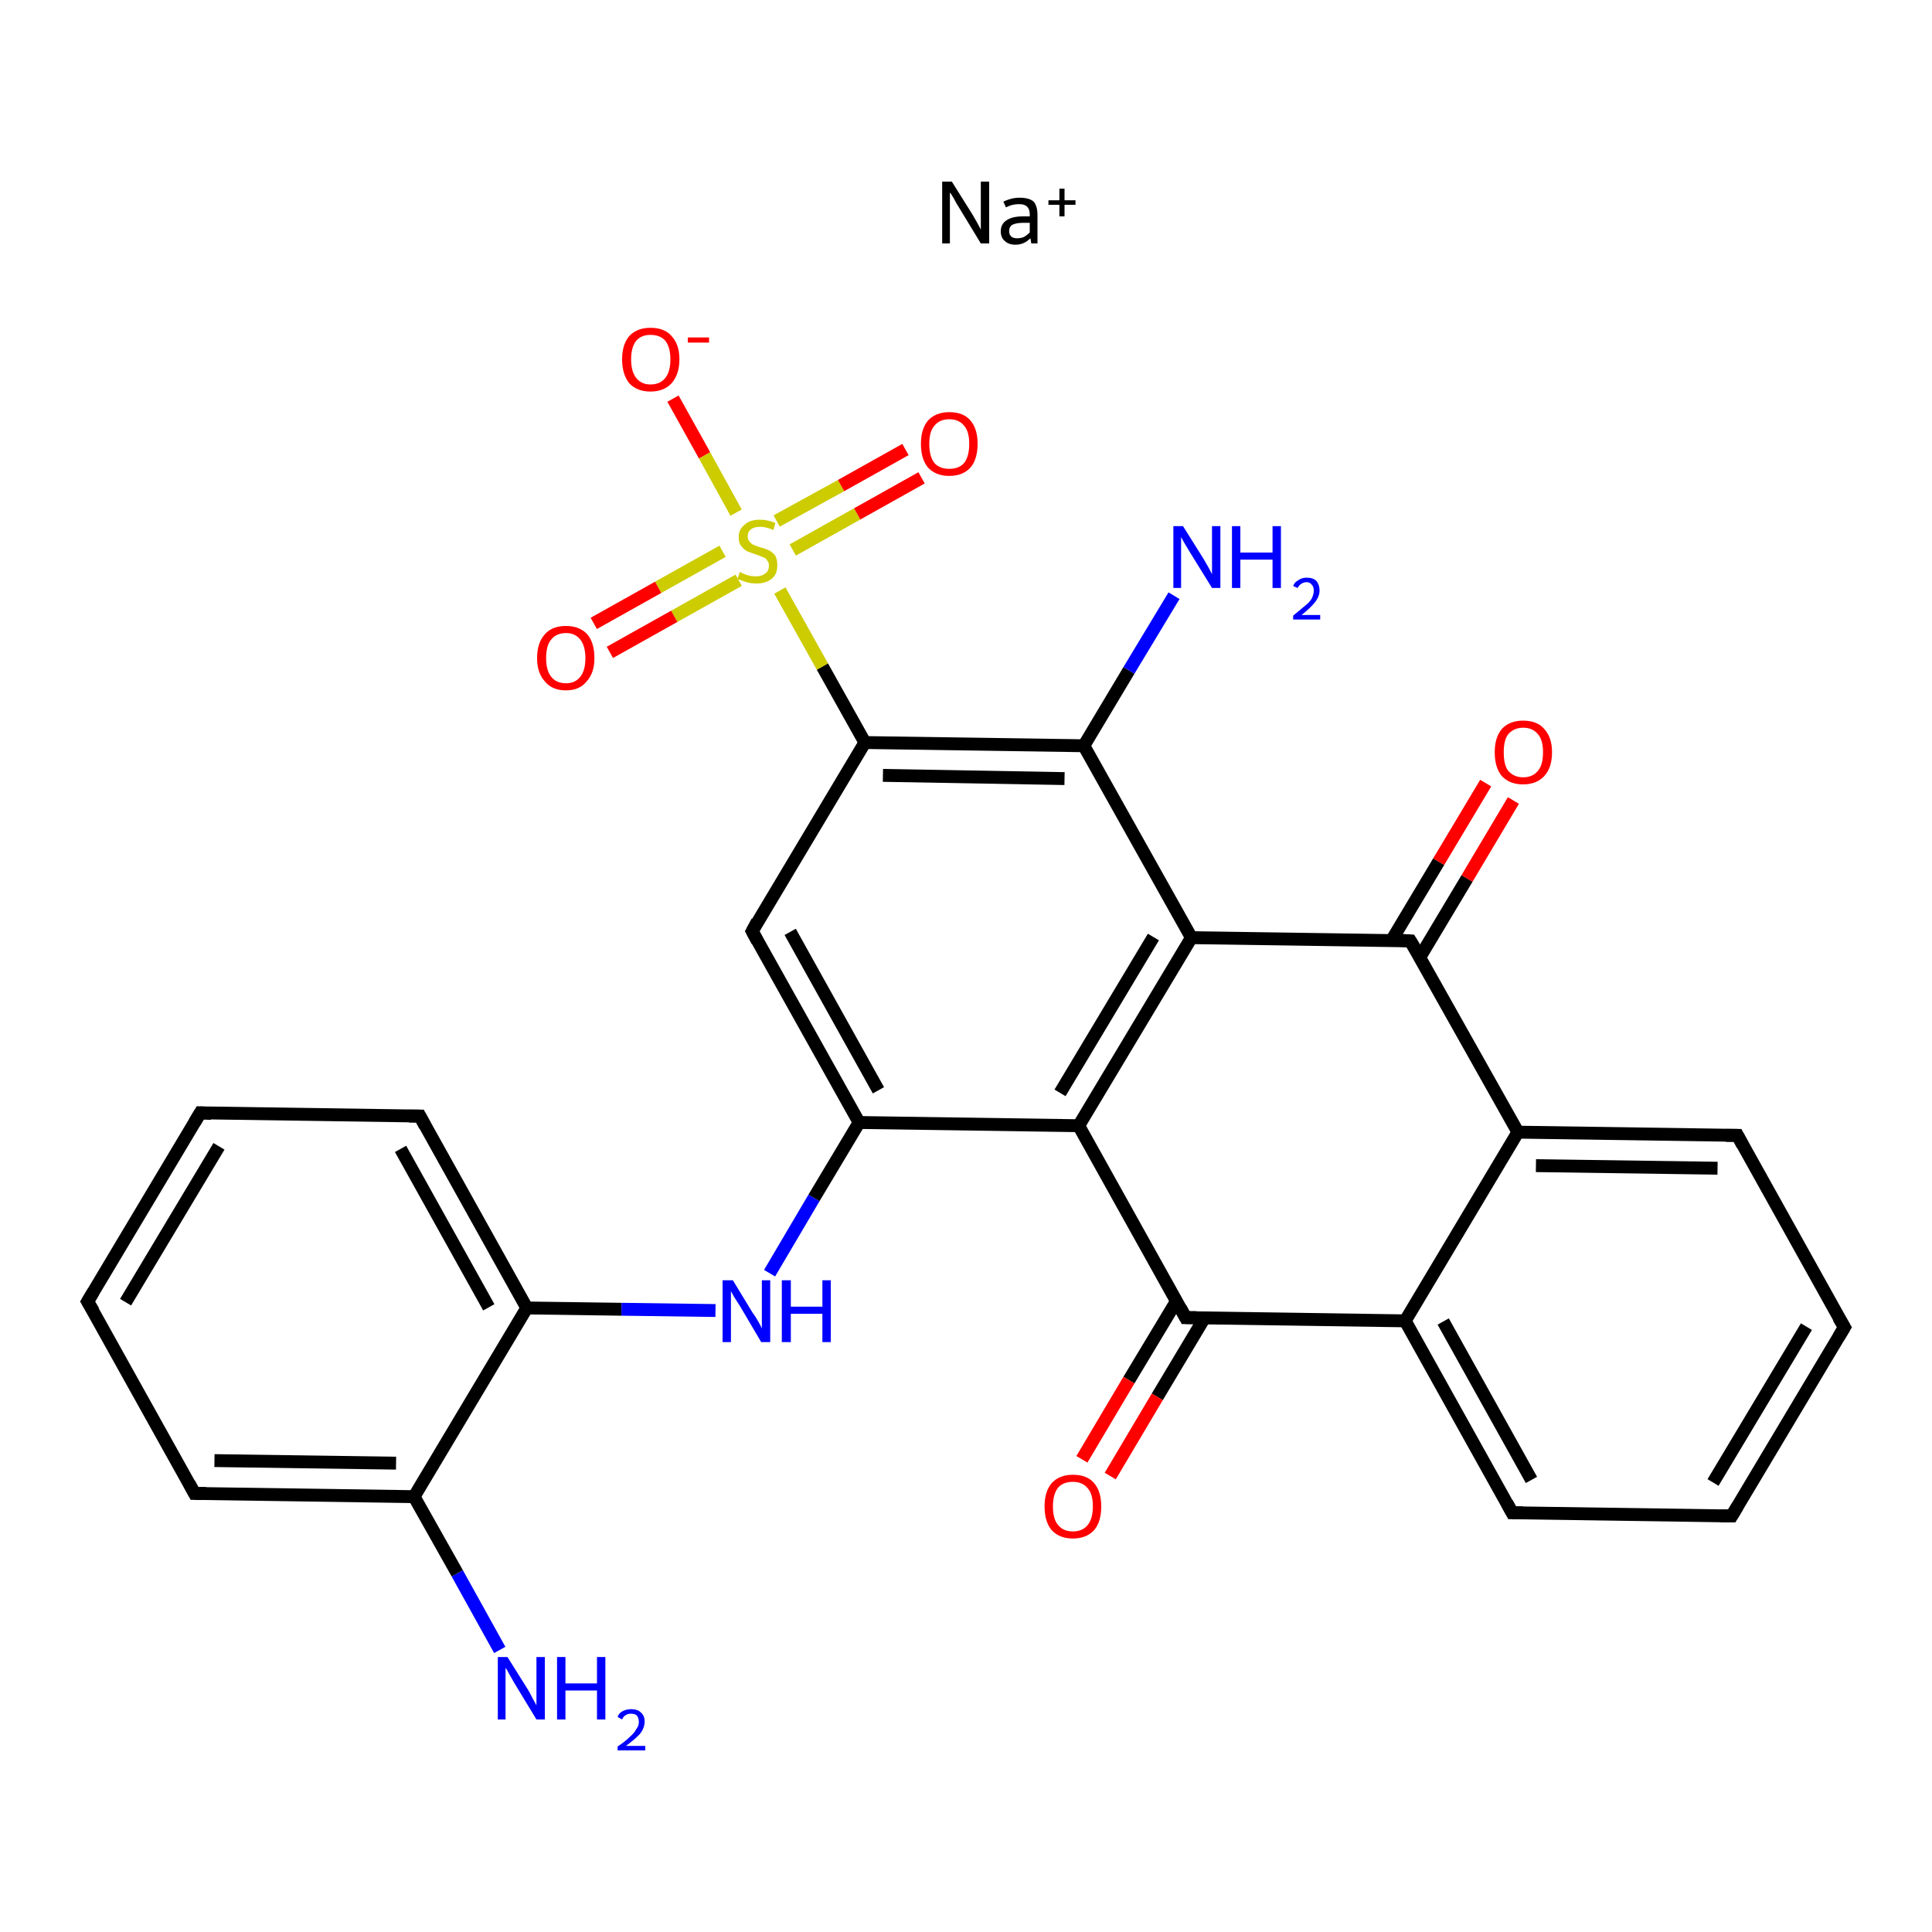 <?xml version='1.0' encoding='iso-8859-1'?>
<svg version='1.1' baseProfile='full'
              xmlns='http://www.w3.org/2000/svg'
                      xmlns:rdkit='http://www.rdkit.org/xml'
                      xmlns:xlink='http://www.w3.org/1999/xlink'
                  xml:space='preserve'
width='300px' height='300px' viewBox='0 0 300 300'>
<!-- END OF HEADER -->
<rect style='opacity:1.0;fill:#FFFFFF;stroke:none' width='300.0' height='300.0' x='0.0' y='0.0'> </rect>
<path class='bond-0 atom-0 atom-1' d='M 77.6,256.2 L 71.0,244.3' style='fill:none;fill-rule:evenodd;stroke:#0000FF;stroke-width:2.0px;stroke-linecap:butt;stroke-linejoin:miter;stroke-opacity:1' />
<path class='bond-0 atom-0 atom-1' d='M 71.0,244.3 L 64.3,232.4' style='fill:none;fill-rule:evenodd;stroke:#000000;stroke-width:2.0px;stroke-linecap:butt;stroke-linejoin:miter;stroke-opacity:1' />
<path class='bond-1 atom-1 atom-2' d='M 64.3,232.4 L 30.2,231.9' style='fill:none;fill-rule:evenodd;stroke:#000000;stroke-width:2.0px;stroke-linecap:butt;stroke-linejoin:miter;stroke-opacity:1' />
<path class='bond-1 atom-1 atom-2' d='M 61.5,227.2 L 33.3,226.8' style='fill:none;fill-rule:evenodd;stroke:#000000;stroke-width:2.0px;stroke-linecap:butt;stroke-linejoin:miter;stroke-opacity:1' />
<path class='bond-2 atom-2 atom-3' d='M 30.2,231.9 L 13.6,202.1' style='fill:none;fill-rule:evenodd;stroke:#000000;stroke-width:2.0px;stroke-linecap:butt;stroke-linejoin:miter;stroke-opacity:1' />
<path class='bond-3 atom-3 atom-4' d='M 13.6,202.1 L 31.1,172.8' style='fill:none;fill-rule:evenodd;stroke:#000000;stroke-width:2.0px;stroke-linecap:butt;stroke-linejoin:miter;stroke-opacity:1' />
<path class='bond-3 atom-3 atom-4' d='M 19.5,202.2 L 34.0,178.0' style='fill:none;fill-rule:evenodd;stroke:#000000;stroke-width:2.0px;stroke-linecap:butt;stroke-linejoin:miter;stroke-opacity:1' />
<path class='bond-4 atom-4 atom-5' d='M 31.1,172.8 L 65.2,173.3' style='fill:none;fill-rule:evenodd;stroke:#000000;stroke-width:2.0px;stroke-linecap:butt;stroke-linejoin:miter;stroke-opacity:1' />
<path class='bond-5 atom-5 atom-6' d='M 65.2,173.3 L 81.8,203.1' style='fill:none;fill-rule:evenodd;stroke:#000000;stroke-width:2.0px;stroke-linecap:butt;stroke-linejoin:miter;stroke-opacity:1' />
<path class='bond-5 atom-5 atom-6' d='M 62.2,178.4 L 75.9,203.0' style='fill:none;fill-rule:evenodd;stroke:#000000;stroke-width:2.0px;stroke-linecap:butt;stroke-linejoin:miter;stroke-opacity:1' />
<path class='bond-6 atom-6 atom-7' d='M 81.8,203.1 L 96.5,203.3' style='fill:none;fill-rule:evenodd;stroke:#000000;stroke-width:2.0px;stroke-linecap:butt;stroke-linejoin:miter;stroke-opacity:1' />
<path class='bond-6 atom-6 atom-7' d='M 96.5,203.3 L 111.1,203.5' style='fill:none;fill-rule:evenodd;stroke:#0000FF;stroke-width:2.0px;stroke-linecap:butt;stroke-linejoin:miter;stroke-opacity:1' />
<path class='bond-7 atom-7 atom-8' d='M 119.5,197.7 L 126.4,186.0' style='fill:none;fill-rule:evenodd;stroke:#0000FF;stroke-width:2.0px;stroke-linecap:butt;stroke-linejoin:miter;stroke-opacity:1' />
<path class='bond-7 atom-7 atom-8' d='M 126.4,186.0 L 133.4,174.3' style='fill:none;fill-rule:evenodd;stroke:#000000;stroke-width:2.0px;stroke-linecap:butt;stroke-linejoin:miter;stroke-opacity:1' />
<path class='bond-8 atom-8 atom-9' d='M 133.4,174.3 L 116.8,144.6' style='fill:none;fill-rule:evenodd;stroke:#000000;stroke-width:2.0px;stroke-linecap:butt;stroke-linejoin:miter;stroke-opacity:1' />
<path class='bond-8 atom-8 atom-9' d='M 136.4,169.3 L 122.7,144.7' style='fill:none;fill-rule:evenodd;stroke:#000000;stroke-width:2.0px;stroke-linecap:butt;stroke-linejoin:miter;stroke-opacity:1' />
<path class='bond-9 atom-9 atom-10' d='M 116.8,144.6 L 134.3,115.3' style='fill:none;fill-rule:evenodd;stroke:#000000;stroke-width:2.0px;stroke-linecap:butt;stroke-linejoin:miter;stroke-opacity:1' />
<path class='bond-10 atom-10 atom-11' d='M 134.3,115.3 L 127.7,103.5' style='fill:none;fill-rule:evenodd;stroke:#000000;stroke-width:2.0px;stroke-linecap:butt;stroke-linejoin:miter;stroke-opacity:1' />
<path class='bond-10 atom-10 atom-11' d='M 127.7,103.5 L 121.1,91.7' style='fill:none;fill-rule:evenodd;stroke:#CCCC00;stroke-width:2.0px;stroke-linecap:butt;stroke-linejoin:miter;stroke-opacity:1' />
<path class='bond-11 atom-11 atom-12' d='M 112.2,85.6 L 102.2,91.2' style='fill:none;fill-rule:evenodd;stroke:#CCCC00;stroke-width:2.0px;stroke-linecap:butt;stroke-linejoin:miter;stroke-opacity:1' />
<path class='bond-11 atom-11 atom-12' d='M 102.2,91.2 L 92.2,96.8' style='fill:none;fill-rule:evenodd;stroke:#FF0000;stroke-width:2.0px;stroke-linecap:butt;stroke-linejoin:miter;stroke-opacity:1' />
<path class='bond-11 atom-11 atom-12' d='M 114.7,90.1 L 104.7,95.7' style='fill:none;fill-rule:evenodd;stroke:#CCCC00;stroke-width:2.0px;stroke-linecap:butt;stroke-linejoin:miter;stroke-opacity:1' />
<path class='bond-11 atom-11 atom-12' d='M 104.7,95.7 L 94.7,101.3' style='fill:none;fill-rule:evenodd;stroke:#FF0000;stroke-width:2.0px;stroke-linecap:butt;stroke-linejoin:miter;stroke-opacity:1' />
<path class='bond-12 atom-11 atom-13' d='M 123.1,85.4 L 133.1,79.8' style='fill:none;fill-rule:evenodd;stroke:#CCCC00;stroke-width:2.0px;stroke-linecap:butt;stroke-linejoin:miter;stroke-opacity:1' />
<path class='bond-12 atom-11 atom-13' d='M 133.1,79.8 L 143.1,74.2' style='fill:none;fill-rule:evenodd;stroke:#FF0000;stroke-width:2.0px;stroke-linecap:butt;stroke-linejoin:miter;stroke-opacity:1' />
<path class='bond-12 atom-11 atom-13' d='M 120.6,80.9 L 130.6,75.4' style='fill:none;fill-rule:evenodd;stroke:#CCCC00;stroke-width:2.0px;stroke-linecap:butt;stroke-linejoin:miter;stroke-opacity:1' />
<path class='bond-12 atom-11 atom-13' d='M 130.6,75.4 L 140.6,69.8' style='fill:none;fill-rule:evenodd;stroke:#FF0000;stroke-width:2.0px;stroke-linecap:butt;stroke-linejoin:miter;stroke-opacity:1' />
<path class='bond-13 atom-11 atom-14' d='M 114.3,79.6 L 109.4,70.7' style='fill:none;fill-rule:evenodd;stroke:#CCCC00;stroke-width:2.0px;stroke-linecap:butt;stroke-linejoin:miter;stroke-opacity:1' />
<path class='bond-13 atom-11 atom-14' d='M 109.4,70.7 L 104.5,61.9' style='fill:none;fill-rule:evenodd;stroke:#FF0000;stroke-width:2.0px;stroke-linecap:butt;stroke-linejoin:miter;stroke-opacity:1' />
<path class='bond-14 atom-10 atom-15' d='M 134.3,115.3 L 168.3,115.8' style='fill:none;fill-rule:evenodd;stroke:#000000;stroke-width:2.0px;stroke-linecap:butt;stroke-linejoin:miter;stroke-opacity:1' />
<path class='bond-14 atom-10 atom-15' d='M 137.1,120.4 L 165.3,120.9' style='fill:none;fill-rule:evenodd;stroke:#000000;stroke-width:2.0px;stroke-linecap:butt;stroke-linejoin:miter;stroke-opacity:1' />
<path class='bond-15 atom-15 atom-16' d='M 168.3,115.8 L 175.3,104.1' style='fill:none;fill-rule:evenodd;stroke:#000000;stroke-width:2.0px;stroke-linecap:butt;stroke-linejoin:miter;stroke-opacity:1' />
<path class='bond-15 atom-15 atom-16' d='M 175.3,104.1 L 182.3,92.5' style='fill:none;fill-rule:evenodd;stroke:#0000FF;stroke-width:2.0px;stroke-linecap:butt;stroke-linejoin:miter;stroke-opacity:1' />
<path class='bond-16 atom-15 atom-17' d='M 168.3,115.8 L 185.0,145.6' style='fill:none;fill-rule:evenodd;stroke:#000000;stroke-width:2.0px;stroke-linecap:butt;stroke-linejoin:miter;stroke-opacity:1' />
<path class='bond-17 atom-17 atom-18' d='M 185.0,145.6 L 167.5,174.8' style='fill:none;fill-rule:evenodd;stroke:#000000;stroke-width:2.0px;stroke-linecap:butt;stroke-linejoin:miter;stroke-opacity:1' />
<path class='bond-17 atom-17 atom-18' d='M 179.1,145.5 L 164.6,169.7' style='fill:none;fill-rule:evenodd;stroke:#000000;stroke-width:2.0px;stroke-linecap:butt;stroke-linejoin:miter;stroke-opacity:1' />
<path class='bond-18 atom-18 atom-19' d='M 167.5,174.8 L 184.1,204.6' style='fill:none;fill-rule:evenodd;stroke:#000000;stroke-width:2.0px;stroke-linecap:butt;stroke-linejoin:miter;stroke-opacity:1' />
<path class='bond-19 atom-19 atom-20' d='M 182.7,202.0 L 175.3,214.3' style='fill:none;fill-rule:evenodd;stroke:#000000;stroke-width:2.0px;stroke-linecap:butt;stroke-linejoin:miter;stroke-opacity:1' />
<path class='bond-19 atom-19 atom-20' d='M 175.3,214.3 L 168.0,226.6' style='fill:none;fill-rule:evenodd;stroke:#FF0000;stroke-width:2.0px;stroke-linecap:butt;stroke-linejoin:miter;stroke-opacity:1' />
<path class='bond-19 atom-19 atom-20' d='M 187.0,204.7 L 179.7,216.9' style='fill:none;fill-rule:evenodd;stroke:#000000;stroke-width:2.0px;stroke-linecap:butt;stroke-linejoin:miter;stroke-opacity:1' />
<path class='bond-19 atom-19 atom-20' d='M 179.7,216.9 L 172.4,229.2' style='fill:none;fill-rule:evenodd;stroke:#FF0000;stroke-width:2.0px;stroke-linecap:butt;stroke-linejoin:miter;stroke-opacity:1' />
<path class='bond-20 atom-19 atom-21' d='M 184.1,204.6 L 218.2,205.1' style='fill:none;fill-rule:evenodd;stroke:#000000;stroke-width:2.0px;stroke-linecap:butt;stroke-linejoin:miter;stroke-opacity:1' />
<path class='bond-21 atom-21 atom-22' d='M 218.2,205.1 L 234.8,234.9' style='fill:none;fill-rule:evenodd;stroke:#000000;stroke-width:2.0px;stroke-linecap:butt;stroke-linejoin:miter;stroke-opacity:1' />
<path class='bond-21 atom-21 atom-22' d='M 224.1,205.2 L 237.8,229.8' style='fill:none;fill-rule:evenodd;stroke:#000000;stroke-width:2.0px;stroke-linecap:butt;stroke-linejoin:miter;stroke-opacity:1' />
<path class='bond-22 atom-22 atom-23' d='M 234.8,234.9 L 268.9,235.4' style='fill:none;fill-rule:evenodd;stroke:#000000;stroke-width:2.0px;stroke-linecap:butt;stroke-linejoin:miter;stroke-opacity:1' />
<path class='bond-23 atom-23 atom-24' d='M 268.9,235.4 L 286.4,206.1' style='fill:none;fill-rule:evenodd;stroke:#000000;stroke-width:2.0px;stroke-linecap:butt;stroke-linejoin:miter;stroke-opacity:1' />
<path class='bond-23 atom-23 atom-24' d='M 266.0,230.2 L 280.5,206.0' style='fill:none;fill-rule:evenodd;stroke:#000000;stroke-width:2.0px;stroke-linecap:butt;stroke-linejoin:miter;stroke-opacity:1' />
<path class='bond-24 atom-24 atom-25' d='M 286.4,206.1 L 269.8,176.3' style='fill:none;fill-rule:evenodd;stroke:#000000;stroke-width:2.0px;stroke-linecap:butt;stroke-linejoin:miter;stroke-opacity:1' />
<path class='bond-25 atom-25 atom-26' d='M 269.8,176.3 L 235.7,175.8' style='fill:none;fill-rule:evenodd;stroke:#000000;stroke-width:2.0px;stroke-linecap:butt;stroke-linejoin:miter;stroke-opacity:1' />
<path class='bond-25 atom-25 atom-26' d='M 266.7,181.4 L 238.5,181.0' style='fill:none;fill-rule:evenodd;stroke:#000000;stroke-width:2.0px;stroke-linecap:butt;stroke-linejoin:miter;stroke-opacity:1' />
<path class='bond-26 atom-26 atom-27' d='M 235.7,175.8 L 219.0,146.1' style='fill:none;fill-rule:evenodd;stroke:#000000;stroke-width:2.0px;stroke-linecap:butt;stroke-linejoin:miter;stroke-opacity:1' />
<path class='bond-27 atom-27 atom-28' d='M 220.5,148.6 L 227.8,136.4' style='fill:none;fill-rule:evenodd;stroke:#000000;stroke-width:2.0px;stroke-linecap:butt;stroke-linejoin:miter;stroke-opacity:1' />
<path class='bond-27 atom-27 atom-28' d='M 227.8,136.4 L 235.0,124.3' style='fill:none;fill-rule:evenodd;stroke:#FF0000;stroke-width:2.0px;stroke-linecap:butt;stroke-linejoin:miter;stroke-opacity:1' />
<path class='bond-27 atom-27 atom-28' d='M 216.1,146.0 L 223.4,133.8' style='fill:none;fill-rule:evenodd;stroke:#000000;stroke-width:2.0px;stroke-linecap:butt;stroke-linejoin:miter;stroke-opacity:1' />
<path class='bond-27 atom-27 atom-28' d='M 223.4,133.8 L 230.7,121.6' style='fill:none;fill-rule:evenodd;stroke:#FF0000;stroke-width:2.0px;stroke-linecap:butt;stroke-linejoin:miter;stroke-opacity:1' />
<path class='bond-28 atom-6 atom-1' d='M 81.8,203.1 L 64.3,232.4' style='fill:none;fill-rule:evenodd;stroke:#000000;stroke-width:2.0px;stroke-linecap:butt;stroke-linejoin:miter;stroke-opacity:1' />
<path class='bond-29 atom-18 atom-8' d='M 167.5,174.8 L 133.4,174.3' style='fill:none;fill-rule:evenodd;stroke:#000000;stroke-width:2.0px;stroke-linecap:butt;stroke-linejoin:miter;stroke-opacity:1' />
<path class='bond-30 atom-26 atom-21' d='M 235.7,175.8 L 218.2,205.1' style='fill:none;fill-rule:evenodd;stroke:#000000;stroke-width:2.0px;stroke-linecap:butt;stroke-linejoin:miter;stroke-opacity:1' />
<path class='bond-31 atom-27 atom-17' d='M 219.0,146.1 L 185.0,145.6' style='fill:none;fill-rule:evenodd;stroke:#000000;stroke-width:2.0px;stroke-linecap:butt;stroke-linejoin:miter;stroke-opacity:1' />
<path d='M 32.0,231.9 L 30.2,231.9 L 29.4,230.4' style='fill:none;stroke:#000000;stroke-width:2.0px;stroke-linecap:butt;stroke-linejoin:miter;stroke-opacity:1;' />
<path d='M 14.5,203.6 L 13.6,202.1 L 14.5,200.6' style='fill:none;stroke:#000000;stroke-width:2.0px;stroke-linecap:butt;stroke-linejoin:miter;stroke-opacity:1;' />
<path d='M 30.2,174.3 L 31.1,172.8 L 32.8,172.9' style='fill:none;stroke:#000000;stroke-width:2.0px;stroke-linecap:butt;stroke-linejoin:miter;stroke-opacity:1;' />
<path d='M 63.5,173.3 L 65.2,173.3 L 66.0,174.8' style='fill:none;stroke:#000000;stroke-width:2.0px;stroke-linecap:butt;stroke-linejoin:miter;stroke-opacity:1;' />
<path d='M 117.6,146.1 L 116.8,144.6 L 117.6,143.1' style='fill:none;stroke:#000000;stroke-width:2.0px;stroke-linecap:butt;stroke-linejoin:miter;stroke-opacity:1;' />
<path d='M 183.3,203.1 L 184.1,204.6 L 185.8,204.6' style='fill:none;stroke:#000000;stroke-width:2.0px;stroke-linecap:butt;stroke-linejoin:miter;stroke-opacity:1;' />
<path d='M 234.0,233.4 L 234.8,234.9 L 236.5,234.9' style='fill:none;stroke:#000000;stroke-width:2.0px;stroke-linecap:butt;stroke-linejoin:miter;stroke-opacity:1;' />
<path d='M 267.2,235.4 L 268.9,235.4 L 269.8,233.9' style='fill:none;stroke:#000000;stroke-width:2.0px;stroke-linecap:butt;stroke-linejoin:miter;stroke-opacity:1;' />
<path d='M 285.5,207.6 L 286.4,206.1 L 285.5,204.6' style='fill:none;stroke:#000000;stroke-width:2.0px;stroke-linecap:butt;stroke-linejoin:miter;stroke-opacity:1;' />
<path d='M 270.6,177.8 L 269.8,176.3 L 268.0,176.3' style='fill:none;stroke:#000000;stroke-width:2.0px;stroke-linecap:butt;stroke-linejoin:miter;stroke-opacity:1;' />
<path d='M 219.9,147.6 L 219.0,146.1 L 217.3,146.0' style='fill:none;stroke:#000000;stroke-width:2.0px;stroke-linecap:butt;stroke-linejoin:miter;stroke-opacity:1;' />
<path class='atom-0' d='M 78.8 257.3
L 82.0 262.4
Q 82.3 262.9, 82.8 263.9
Q 83.3 264.8, 83.3 264.8
L 83.3 257.3
L 84.6 257.3
L 84.6 267.0
L 83.3 267.0
L 79.9 261.4
Q 79.5 260.7, 79.1 260.0
Q 78.7 259.2, 78.5 259.0
L 78.5 267.0
L 77.3 267.0
L 77.3 257.3
L 78.8 257.3
' fill='#0000FF'/>
<path class='atom-0' d='M 86.5 257.3
L 87.8 257.3
L 87.8 261.4
L 92.7 261.4
L 92.7 257.3
L 94.0 257.3
L 94.0 267.0
L 92.7 267.0
L 92.7 262.5
L 87.8 262.5
L 87.8 267.0
L 86.5 267.0
L 86.5 257.3
' fill='#0000FF'/>
<path class='atom-0' d='M 95.9 266.6
Q 96.1 266.0, 96.7 265.7
Q 97.3 265.4, 98.0 265.4
Q 99.0 265.4, 99.5 265.9
Q 100.1 266.4, 100.1 267.3
Q 100.1 268.3, 99.4 269.2
Q 98.7 270.0, 97.2 271.1
L 100.2 271.1
L 100.2 271.8
L 95.9 271.8
L 95.9 271.2
Q 97.1 270.4, 97.8 269.7
Q 98.5 269.1, 98.8 268.5
Q 99.2 268.0, 99.2 267.4
Q 99.2 266.8, 98.9 266.4
Q 98.6 266.1, 98.0 266.1
Q 97.5 266.1, 97.2 266.3
Q 96.8 266.5, 96.6 267.0
L 95.9 266.6
' fill='#0000FF'/>
<path class='atom-7' d='M 113.8 198.8
L 116.9 203.9
Q 117.3 204.4, 117.8 205.3
Q 118.3 206.2, 118.3 206.3
L 118.3 198.8
L 119.6 198.8
L 119.6 208.4
L 118.2 208.4
L 114.9 202.8
Q 114.5 202.2, 114.0 201.4
Q 113.6 200.7, 113.5 200.5
L 113.5 208.4
L 112.2 208.4
L 112.2 198.8
L 113.8 198.8
' fill='#0000FF'/>
<path class='atom-7' d='M 121.4 198.8
L 122.8 198.8
L 122.8 202.9
L 127.7 202.9
L 127.7 198.8
L 129.0 198.8
L 129.0 208.4
L 127.7 208.4
L 127.7 204.0
L 122.8 204.0
L 122.8 208.4
L 121.4 208.4
L 121.4 198.8
' fill='#0000FF'/>
<path class='atom-11' d='M 114.9 88.8
Q 115.0 88.9, 115.5 89.1
Q 115.9 89.3, 116.4 89.4
Q 116.9 89.5, 117.4 89.5
Q 118.3 89.5, 118.9 89.0
Q 119.4 88.6, 119.4 87.8
Q 119.4 87.3, 119.1 87.0
Q 118.9 86.6, 118.4 86.5
Q 118.0 86.3, 117.4 86.1
Q 116.5 85.8, 116.0 85.6
Q 115.5 85.3, 115.1 84.8
Q 114.7 84.3, 114.7 83.4
Q 114.7 82.2, 115.6 81.5
Q 116.4 80.7, 118.0 80.7
Q 119.2 80.7, 120.4 81.2
L 120.1 82.3
Q 118.9 81.8, 118.1 81.8
Q 117.1 81.8, 116.6 82.2
Q 116.1 82.6, 116.1 83.3
Q 116.1 83.8, 116.4 84.1
Q 116.6 84.4, 117.0 84.6
Q 117.4 84.8, 118.1 85.0
Q 118.9 85.2, 119.5 85.5
Q 120.0 85.8, 120.4 86.3
Q 120.7 86.9, 120.7 87.8
Q 120.7 89.2, 119.8 89.9
Q 118.9 90.6, 117.5 90.6
Q 116.6 90.6, 115.9 90.4
Q 115.3 90.2, 114.5 89.9
L 114.9 88.8
' fill='#CCCC00'/>
<path class='atom-12' d='M 83.4 102.2
Q 83.4 99.8, 84.6 98.5
Q 85.7 97.2, 87.9 97.2
Q 90.0 97.2, 91.2 98.5
Q 92.3 99.8, 92.3 102.2
Q 92.3 104.5, 91.1 105.8
Q 90.0 107.2, 87.9 107.2
Q 85.7 107.2, 84.6 105.8
Q 83.4 104.5, 83.4 102.2
M 87.9 106.1
Q 89.3 106.1, 90.1 105.1
Q 90.9 104.1, 90.9 102.2
Q 90.9 100.3, 90.1 99.3
Q 89.3 98.3, 87.9 98.3
Q 86.4 98.3, 85.6 99.3
Q 84.8 100.2, 84.8 102.2
Q 84.8 104.1, 85.6 105.1
Q 86.4 106.1, 87.9 106.1
' fill='#FF0000'/>
<path class='atom-13' d='M 143.0 68.9
Q 143.0 66.6, 144.1 65.3
Q 145.3 64.0, 147.4 64.0
Q 149.6 64.0, 150.7 65.3
Q 151.8 66.6, 151.8 68.9
Q 151.8 71.3, 150.7 72.6
Q 149.5 73.9, 147.4 73.9
Q 145.3 73.9, 144.1 72.6
Q 143.0 71.3, 143.0 68.9
M 147.4 72.8
Q 148.9 72.8, 149.7 71.9
Q 150.5 70.9, 150.5 68.9
Q 150.5 67.0, 149.7 66.1
Q 148.9 65.1, 147.4 65.1
Q 145.9 65.1, 145.1 66.1
Q 144.3 67.0, 144.3 68.9
Q 144.3 70.9, 145.1 71.9
Q 145.9 72.8, 147.4 72.8
' fill='#FF0000'/>
<path class='atom-14' d='M 96.6 55.8
Q 96.6 53.5, 97.7 52.2
Q 98.9 50.9, 101.0 50.9
Q 103.2 50.9, 104.3 52.2
Q 105.5 53.5, 105.5 55.8
Q 105.5 58.1, 104.3 59.5
Q 103.1 60.8, 101.0 60.8
Q 98.9 60.8, 97.7 59.5
Q 96.6 58.1, 96.6 55.8
M 101.0 59.7
Q 102.5 59.7, 103.3 58.7
Q 104.1 57.7, 104.1 55.8
Q 104.1 53.9, 103.3 52.9
Q 102.5 52.0, 101.0 52.0
Q 99.6 52.0, 98.8 52.9
Q 98.0 53.9, 98.0 55.8
Q 98.0 57.7, 98.8 58.7
Q 99.6 59.7, 101.0 59.7
' fill='#FF0000'/>
<path class='atom-14' d='M 106.8 52.4
L 110.1 52.4
L 110.1 53.2
L 106.8 53.2
L 106.8 52.4
' fill='#FF0000'/>
<path class='atom-16' d='M 183.7 81.7
L 186.9 86.8
Q 187.2 87.3, 187.7 88.2
Q 188.2 89.1, 188.2 89.2
L 188.2 81.7
L 189.5 81.7
L 189.5 91.3
L 188.2 91.3
L 184.8 85.8
Q 184.4 85.1, 183.9 84.3
Q 183.5 83.6, 183.4 83.4
L 183.4 91.3
L 182.2 91.3
L 182.2 81.7
L 183.7 81.7
' fill='#0000FF'/>
<path class='atom-16' d='M 191.3 81.7
L 192.6 81.7
L 192.6 85.8
L 197.6 85.8
L 197.6 81.7
L 198.9 81.7
L 198.9 91.3
L 197.6 91.3
L 197.6 86.9
L 192.6 86.9
L 192.6 91.3
L 191.3 91.3
L 191.3 81.7
' fill='#0000FF'/>
<path class='atom-16' d='M 200.8 91.0
Q 201.0 90.4, 201.6 90.1
Q 202.1 89.7, 202.9 89.7
Q 203.9 89.7, 204.4 90.2
Q 204.9 90.8, 204.9 91.7
Q 204.9 92.6, 204.2 93.5
Q 203.5 94.4, 202.1 95.5
L 205.0 95.5
L 205.0 96.2
L 200.8 96.2
L 200.8 95.6
Q 201.9 94.7, 202.6 94.1
Q 203.4 93.5, 203.7 92.9
Q 204.0 92.3, 204.0 91.7
Q 204.0 91.1, 203.7 90.8
Q 203.4 90.4, 202.9 90.4
Q 202.4 90.4, 202.0 90.7
Q 201.7 90.9, 201.5 91.3
L 200.8 91.0
' fill='#0000FF'/>
<path class='atom-20' d='M 162.2 233.9
Q 162.2 231.6, 163.3 230.3
Q 164.5 229.0, 166.6 229.0
Q 168.8 229.0, 169.9 230.3
Q 171.0 231.6, 171.0 233.9
Q 171.0 236.3, 169.9 237.6
Q 168.7 238.9, 166.6 238.9
Q 164.5 238.9, 163.3 237.6
Q 162.2 236.3, 162.2 233.9
M 166.6 237.8
Q 168.1 237.8, 168.9 236.8
Q 169.7 235.8, 169.7 233.9
Q 169.7 232.0, 168.9 231.1
Q 168.1 230.1, 166.6 230.1
Q 165.1 230.1, 164.3 231.0
Q 163.5 232.0, 163.5 233.9
Q 163.5 235.9, 164.3 236.8
Q 165.1 237.8, 166.6 237.8
' fill='#FF0000'/>
<path class='atom-28' d='M 232.1 116.8
Q 232.1 114.5, 233.2 113.2
Q 234.4 111.9, 236.5 111.9
Q 238.7 111.9, 239.8 113.2
Q 241.0 114.5, 241.0 116.8
Q 241.0 119.2, 239.8 120.5
Q 238.6 121.8, 236.5 121.8
Q 234.4 121.8, 233.2 120.5
Q 232.1 119.2, 232.1 116.8
M 236.5 120.7
Q 238.0 120.7, 238.8 119.7
Q 239.6 118.8, 239.6 116.8
Q 239.6 114.9, 238.8 114.0
Q 238.0 113.0, 236.5 113.0
Q 235.1 113.0, 234.2 114.0
Q 233.5 114.9, 233.5 116.8
Q 233.5 118.8, 234.2 119.7
Q 235.1 120.7, 236.5 120.7
' fill='#FF0000'/>
<path class='atom-29' d='M 147.8 28.2
L 151.0 33.3
Q 151.3 33.8, 151.8 34.7
Q 152.3 35.6, 152.3 35.7
L 152.3 28.2
L 153.6 28.2
L 153.6 37.8
L 152.3 37.8
L 148.9 32.2
Q 148.5 31.6, 148.1 30.8
Q 147.7 30.1, 147.5 29.9
L 147.5 37.8
L 146.3 37.8
L 146.3 28.2
L 147.8 28.2
' fill='#000000'/>
<path class='atom-29' d='M 155.4 35.9
Q 155.4 34.8, 156.3 34.2
Q 157.2 33.6, 158.8 33.6
L 159.9 33.6
L 159.9 33.3
Q 159.9 32.5, 159.5 32.1
Q 159.1 31.7, 158.3 31.7
Q 157.7 31.7, 157.3 31.8
Q 156.8 31.9, 156.2 32.2
L 155.8 31.3
Q 157.1 30.7, 158.3 30.7
Q 159.8 30.7, 160.5 31.3
Q 161.1 32.0, 161.1 33.4
L 161.1 37.8
L 160.2 37.8
Q 160.1 37.8, 160.1 37.6
Q 160.1 37.4, 160.0 37.0
Q 159.0 38.0, 157.7 38.0
Q 156.6 38.0, 156.0 37.4
Q 155.4 36.9, 155.4 35.9
M 156.7 35.9
Q 156.7 36.4, 157.0 36.7
Q 157.3 37.0, 157.9 37.0
Q 158.5 37.0, 159.0 36.8
Q 159.5 36.5, 159.9 36.1
L 159.9 34.6
L 158.9 34.6
Q 157.8 34.6, 157.2 34.9
Q 156.7 35.2, 156.7 35.9
' fill='#000000'/>
<path class='atom-29' d='M 162.8 31.1
L 164.5 31.1
L 164.5 29.3
L 165.3 29.3
L 165.3 31.1
L 167.0 31.1
L 167.0 31.8
L 165.3 31.8
L 165.3 33.6
L 164.5 33.6
L 164.5 31.8
L 162.8 31.8
L 162.8 31.1
' fill='#000000'/>
</svg>
